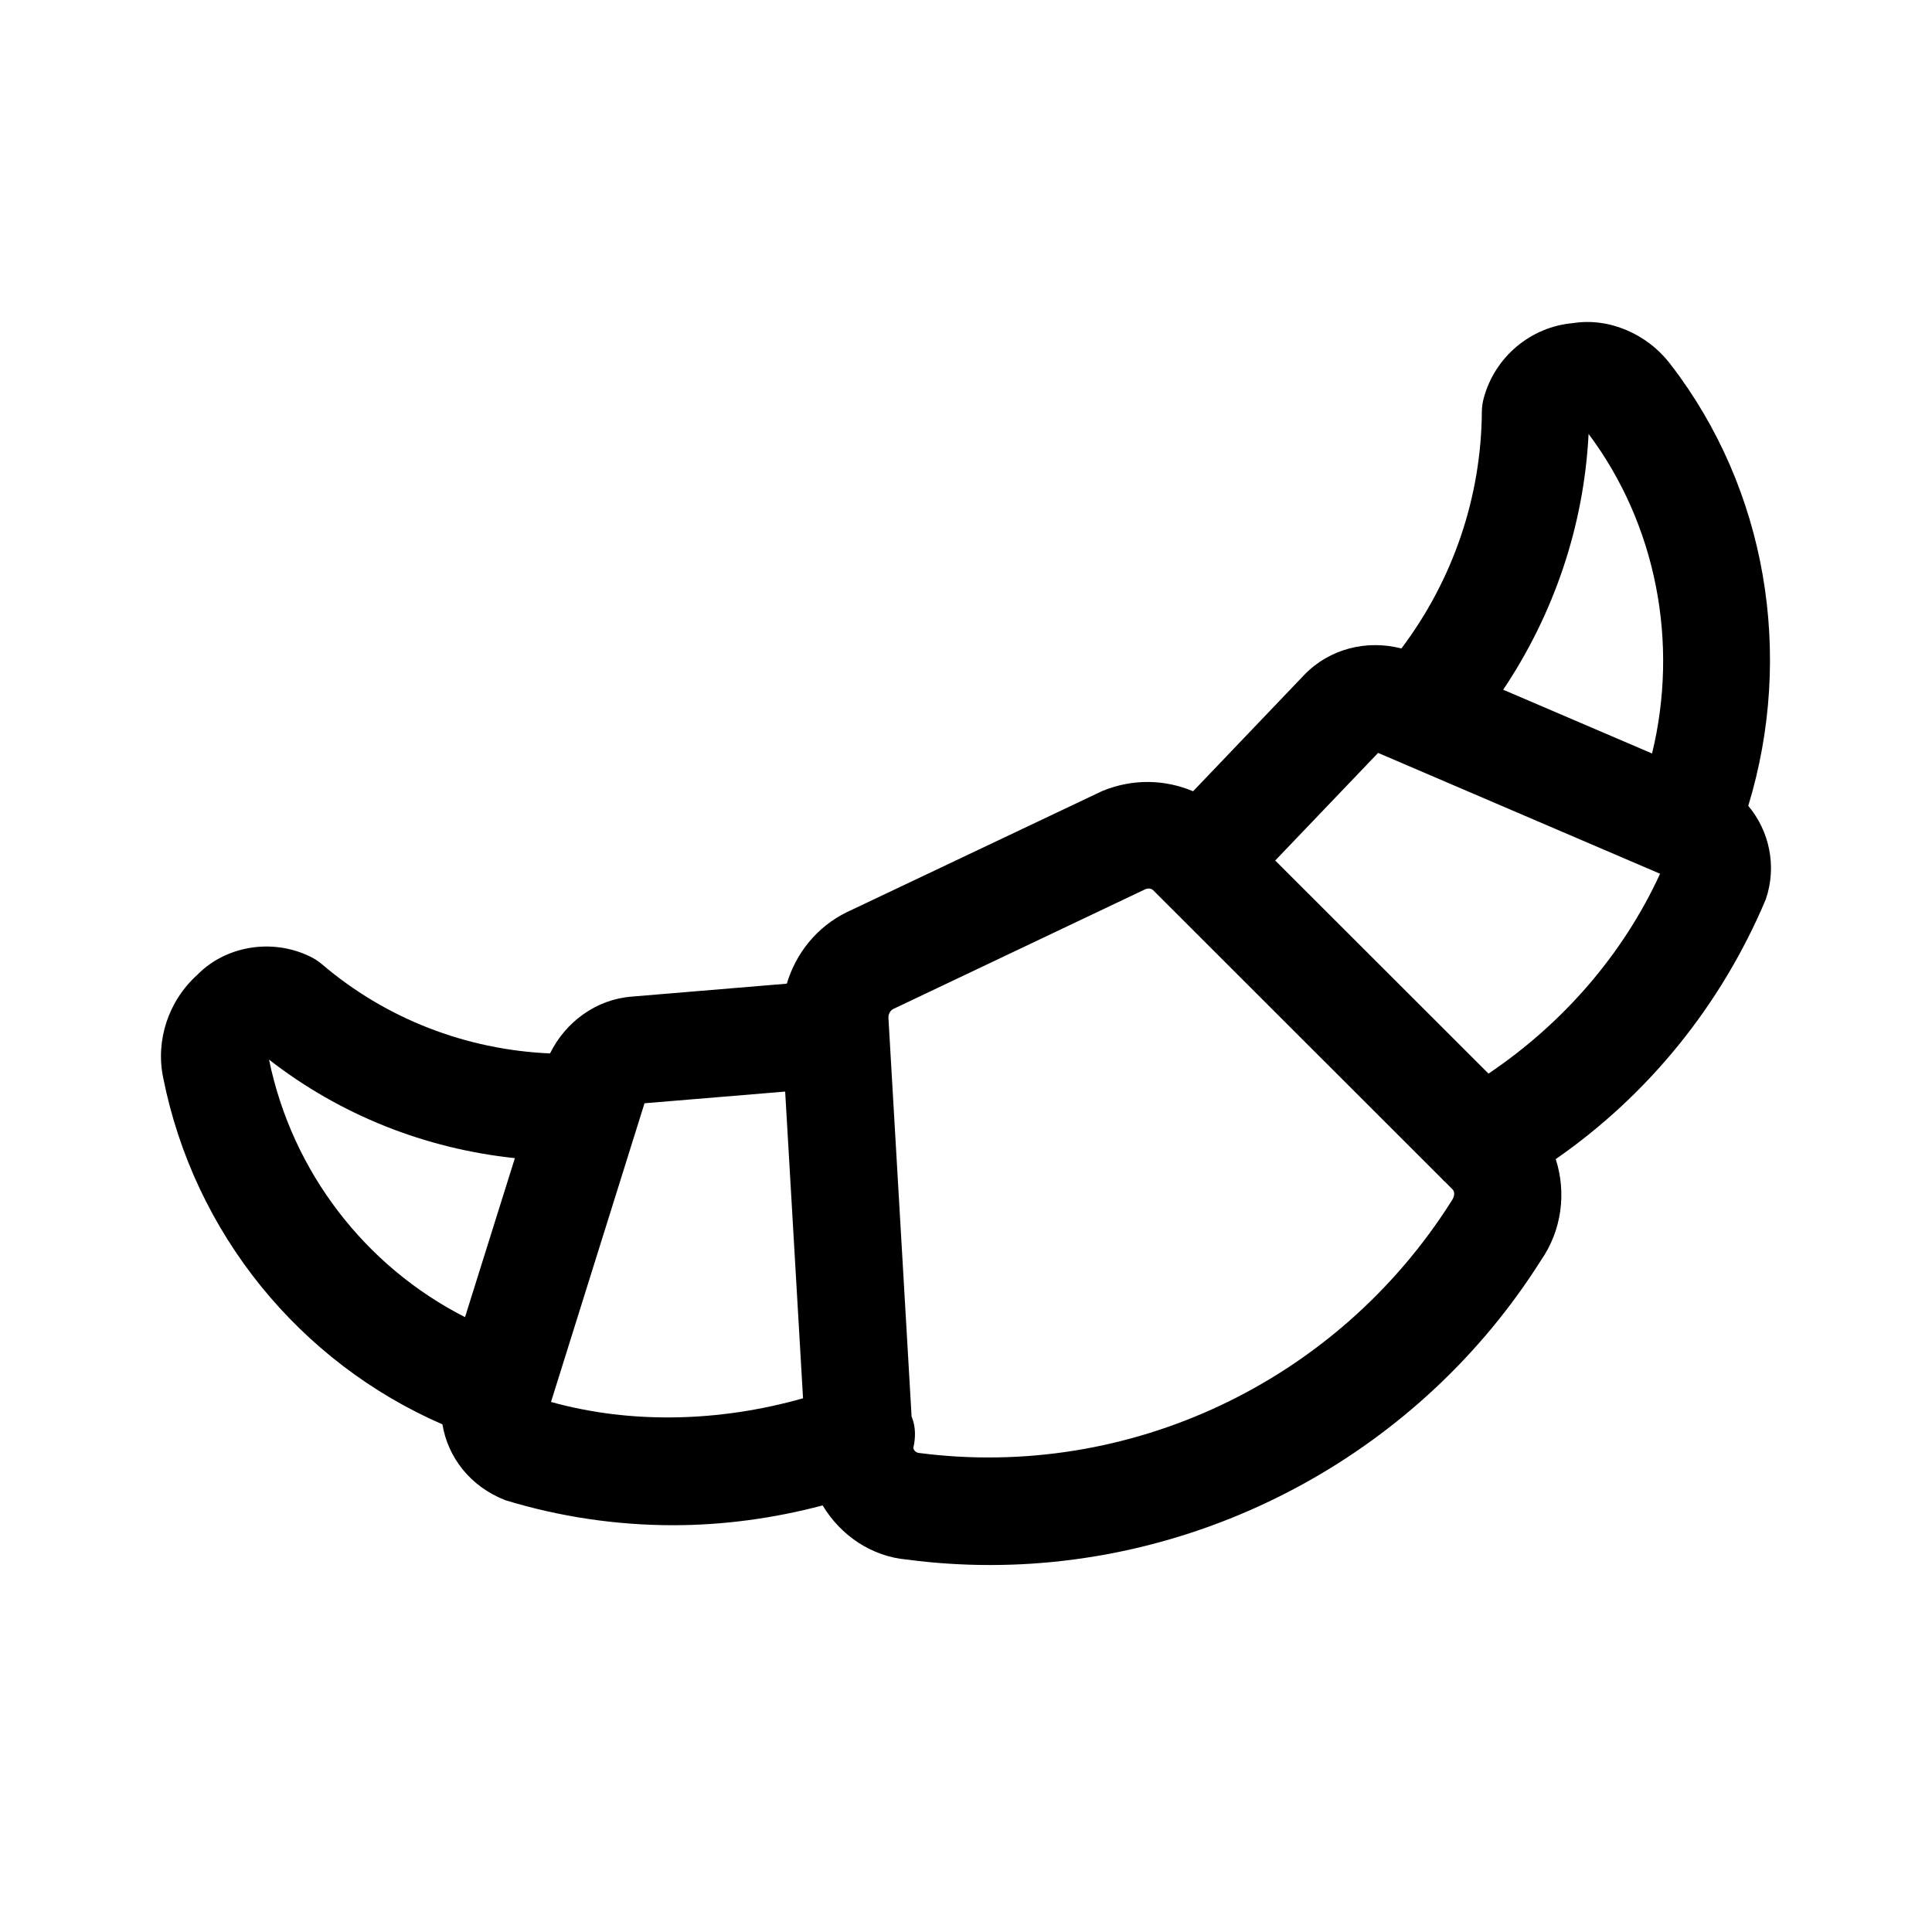 <svg xmlns="http://www.w3.org/2000/svg" fill="none" viewBox="0 0 20 20" height="20" width="20">
<g clip-path="url(#clip0_7182_1596)">
<path fill="black" d="M4.58 14.745C4.636 15.084 4.865 15.387 5.231 15.53C5.794 15.702 6.38 15.789 6.968 15.789C7.489 15.789 8.009 15.718 8.516 15.584C8.703 15.896 9.024 16.114 9.393 16.145C9.679 16.183 9.965 16.201 10.25 16.201C12.529 16.201 14.707 15.017 15.95 13.05C16.17 12.734 16.216 12.345 16.105 11.999C17.055 11.34 17.814 10.414 18.279 9.311C18.398 8.964 18.314 8.599 18.098 8.342C18.575 6.775 18.287 5.061 17.295 3.774C17.049 3.45 16.65 3.286 16.283 3.345C15.846 3.383 15.475 3.694 15.36 4.12C15.347 4.166 15.341 4.214 15.34 4.261C15.334 5.149 15.04 6.006 14.507 6.713C14.15 6.62 13.763 6.714 13.5 6.988L12.351 8.191C12.063 8.07 11.731 8.057 11.412 8.188L8.766 9.443C8.457 9.594 8.24 9.866 8.145 10.183L6.538 10.317C6.169 10.346 5.853 10.581 5.694 10.905C4.825 10.867 3.994 10.547 3.33 9.979C3.292 9.948 3.251 9.921 3.206 9.9C2.807 9.708 2.329 9.797 2.042 10.092C1.744 10.36 1.609 10.77 1.689 11.155C2.009 12.767 3.102 14.102 4.58 14.745ZM16.445 4.492C17.148 5.432 17.381 6.654 17.102 7.8L15.561 7.14C16.088 6.353 16.397 5.441 16.445 4.492ZM14.266 7.794L17.185 9.045C16.798 9.888 16.173 10.599 15.409 11.114L13.201 8.908L14.266 7.794ZM9.247 10.445L11.859 9.204C11.87 9.2 11.88 9.198 11.891 9.198C11.909 9.198 11.925 9.204 11.937 9.215L14.921 12.197C14.935 12.213 14.95 12.228 14.967 12.242L15.035 12.311C15.061 12.336 15.062 12.382 15.024 12.436C13.843 14.303 11.692 15.324 9.513 15.041C9.481 15.038 9.458 15.013 9.455 14.988C9.478 14.886 9.481 14.779 9.441 14.674C9.44 14.671 9.438 14.67 9.437 14.667L9.197 10.537C9.195 10.498 9.217 10.459 9.247 10.445ZM8.128 11.3L8.313 14.475C7.447 14.721 6.532 14.743 5.704 14.513L6.672 11.421L8.128 11.3ZM5.33 11.989L4.814 13.635C3.782 13.11 3.024 12.132 2.785 10.969C3.524 11.544 4.402 11.891 5.33 11.989Z"></path>
</g>
<defs>
<clipPath id="clip0_7182_1596">
<rect transform="translate(1.667 3.333)" fill="white" height="12.868" width="16.667"></rect>
</clipPath>
</defs>
</svg>
